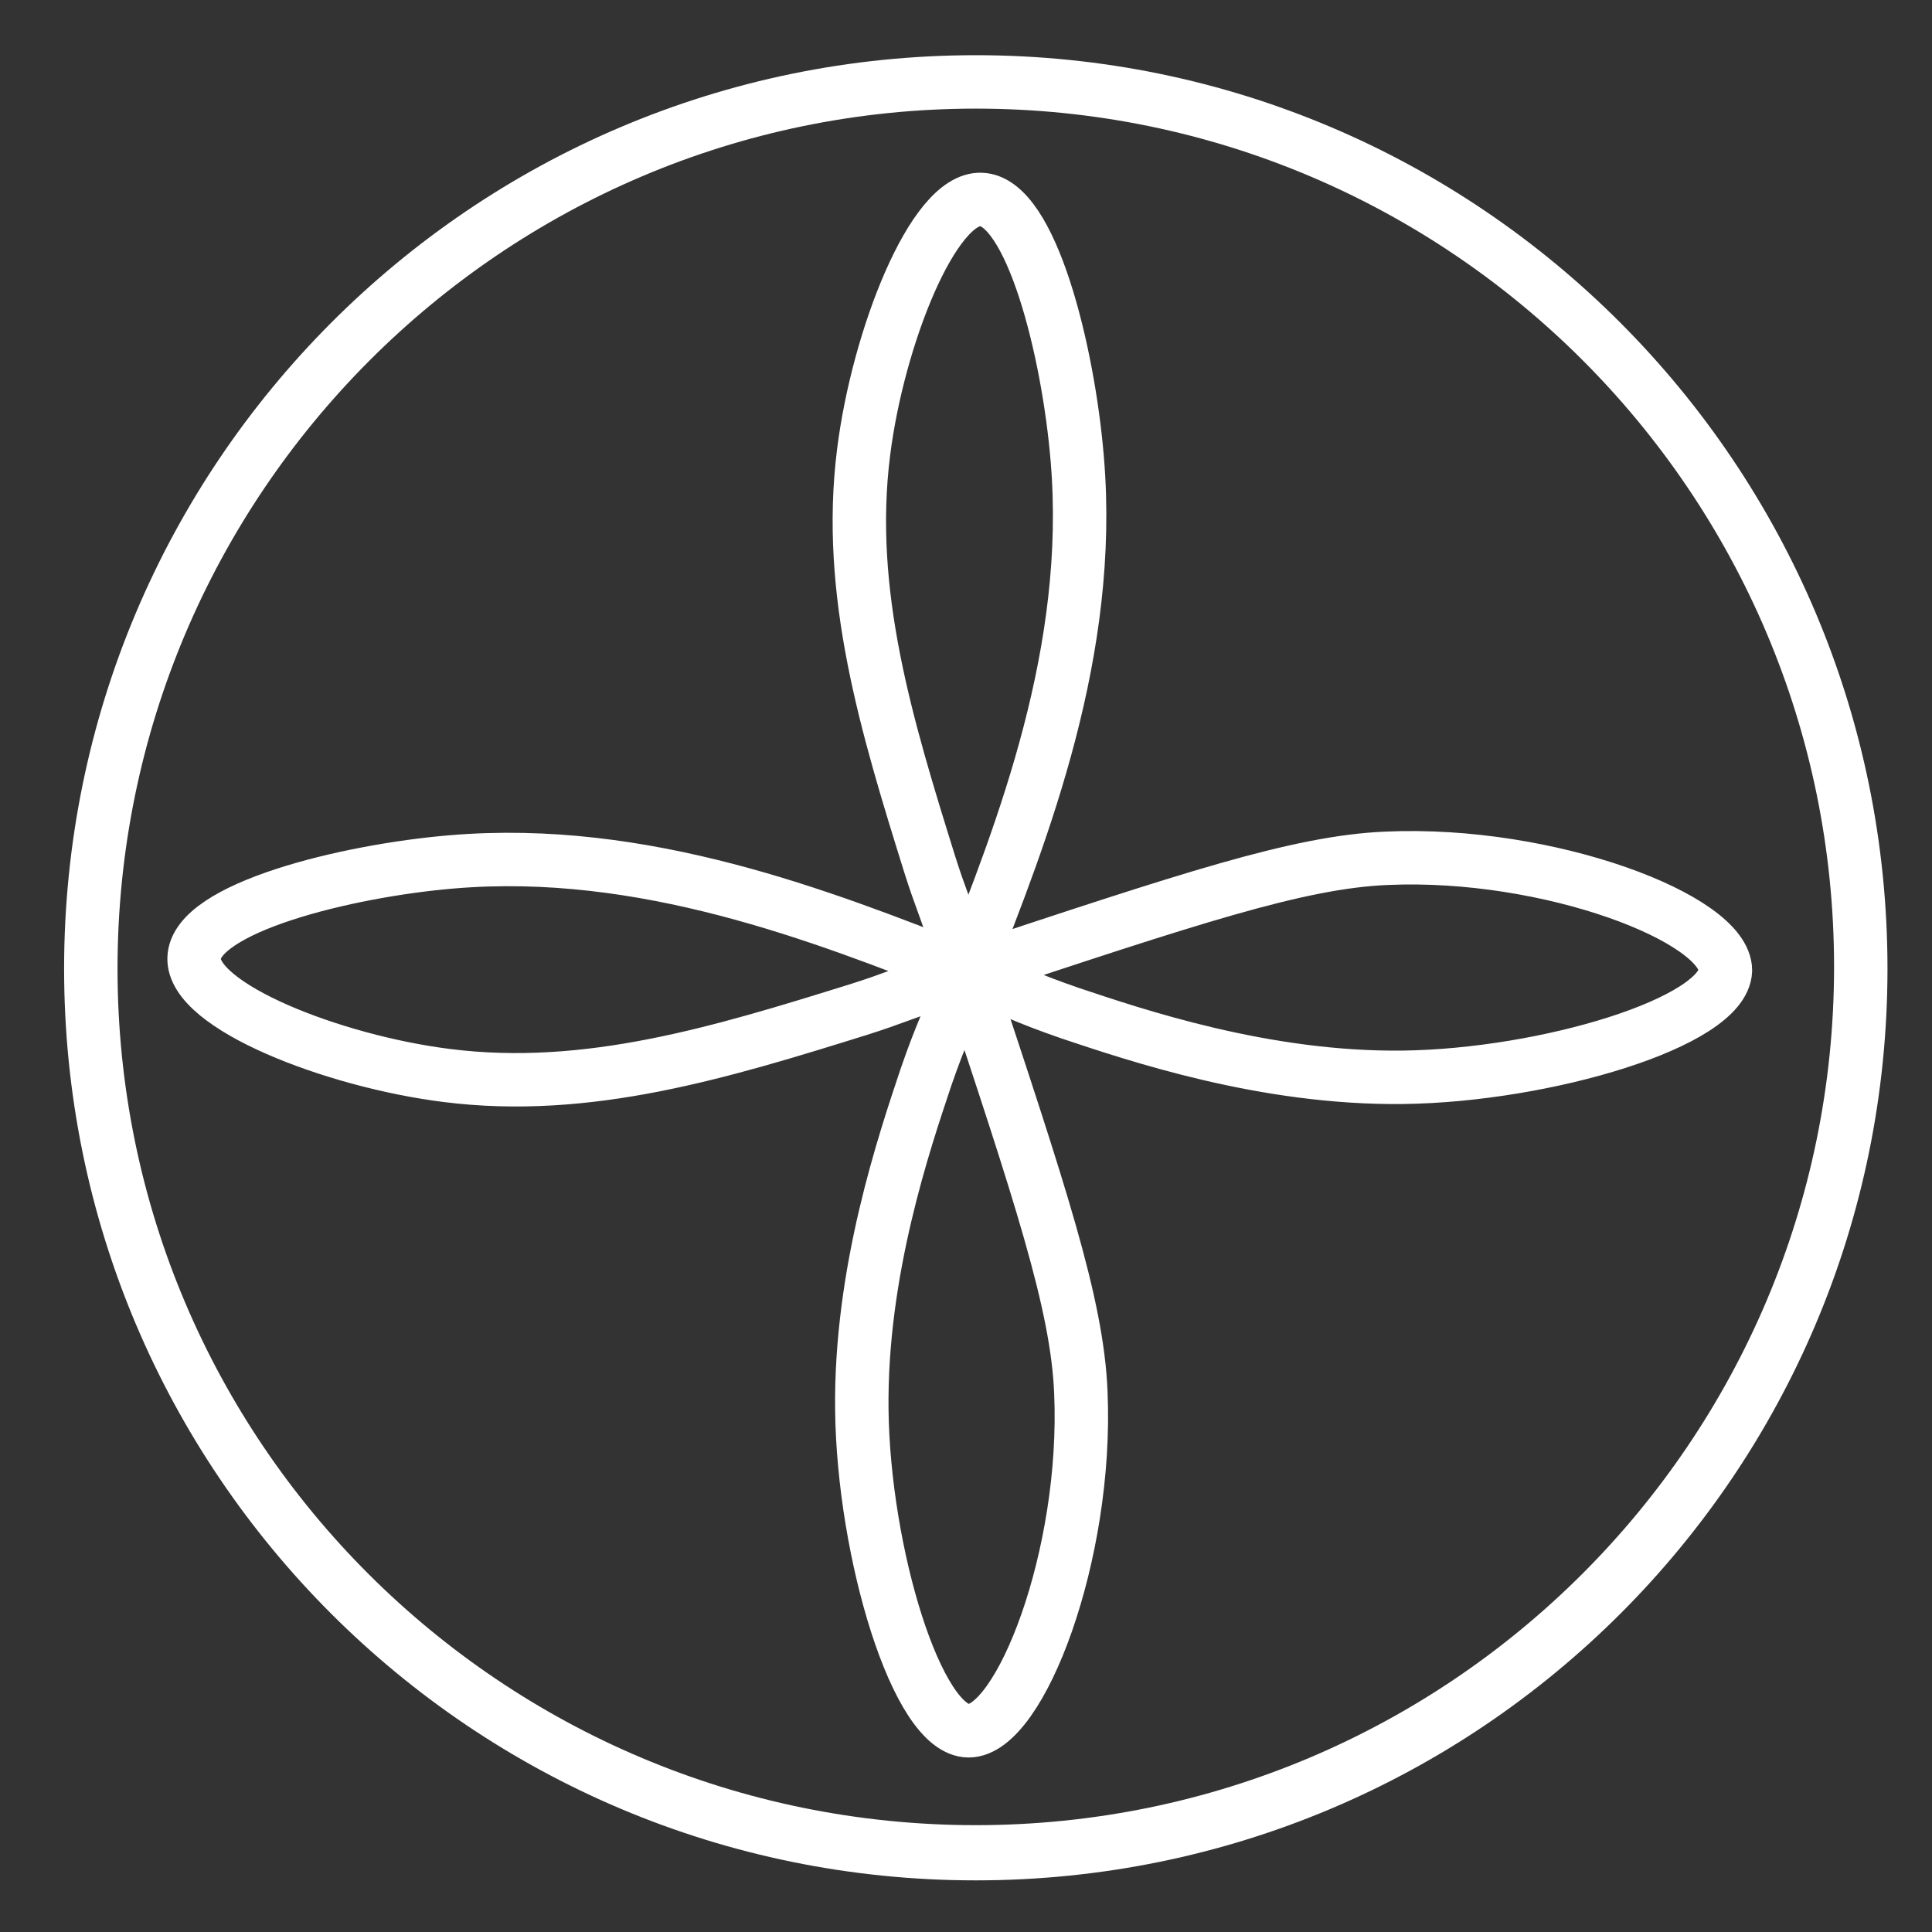 <?xml version="1.0" encoding="UTF-8"?> <svg xmlns="http://www.w3.org/2000/svg" xmlns:xlink="http://www.w3.org/1999/xlink" version="1.1" id="Слой_1" x="0px" y="0px" viewBox="0 0 108.5 108.5" style="enable-background:new 0 0 108.5 108.5;" xml:space="preserve"><rect x="0" y="0" width="108.5" height="108.5" fill="#333333" stroke="none"/> <style type="text/css"> .st0{fill:none;stroke:#FFFFFF;stroke-width:3;stroke-miterlimit:10;} .st1{fill:#FFFFFF;} </style> <g> <path class="st0" d="M48.4,79.2c-0.1-7.8,2.4-15.1,3.6-18.7c0.9-2.6,1.2-3,2.3-5.9c3.2-8.1,7.1-18.1,6.2-28.8 c-0.5-6.1-2.6-14.5-5.4-14.6c-2.7-0.1-5.8,7.8-6.6,14.2c-1,7.9,1.3,15.4,3.7,23.1c0.7,2.2,0.6,1.6,2.1,6.1 c4.1,12.4,6.2,18.6,6.4,23.6c0.4,9.1-3.4,19-6.3,19C51.5,97.2,48.5,87.2,48.4,79.2z"></path> <path class="st0" d="M78.8,60.5c-7.8,0.1-15.1-2.4-18.7-3.6c-2.6-0.9-3-1.2-5.9-2.3c-8.1-3.2-18.1-7.1-28.8-6.2 C19.4,48.9,11,51,10.9,53.8c-0.1,2.7,7.8,5.8,14.2,6.6c7.9,1,15.4-1.3,23.1-3.7c2.2-0.7,1.6-0.6,6.1-2.1 c12.4-4.1,18.6-6.2,23.6-6.4c9.1-0.4,19,3.4,19,6.3C96.8,57.4,86.8,60.4,78.8,60.5z"></path> <g> <path class="st1" d="M54.8,6.1c26.6,0,48.2,21.6,48.2,48.2s-21.6,48.2-48.2,48.2S6.6,81,6.6,54.4S28.2,6.1,54.8,6.1 M54.8,3.1 C26.5,3.1,3.6,26.1,3.6,54.4c0,28.3,22.9,51.2,51.2,51.2c28.3,0,51.2-22.9,51.2-51.2C106,26.1,83.1,3.1,54.8,3.1L54.8,3.1z"></path> </g> </g> </svg> 